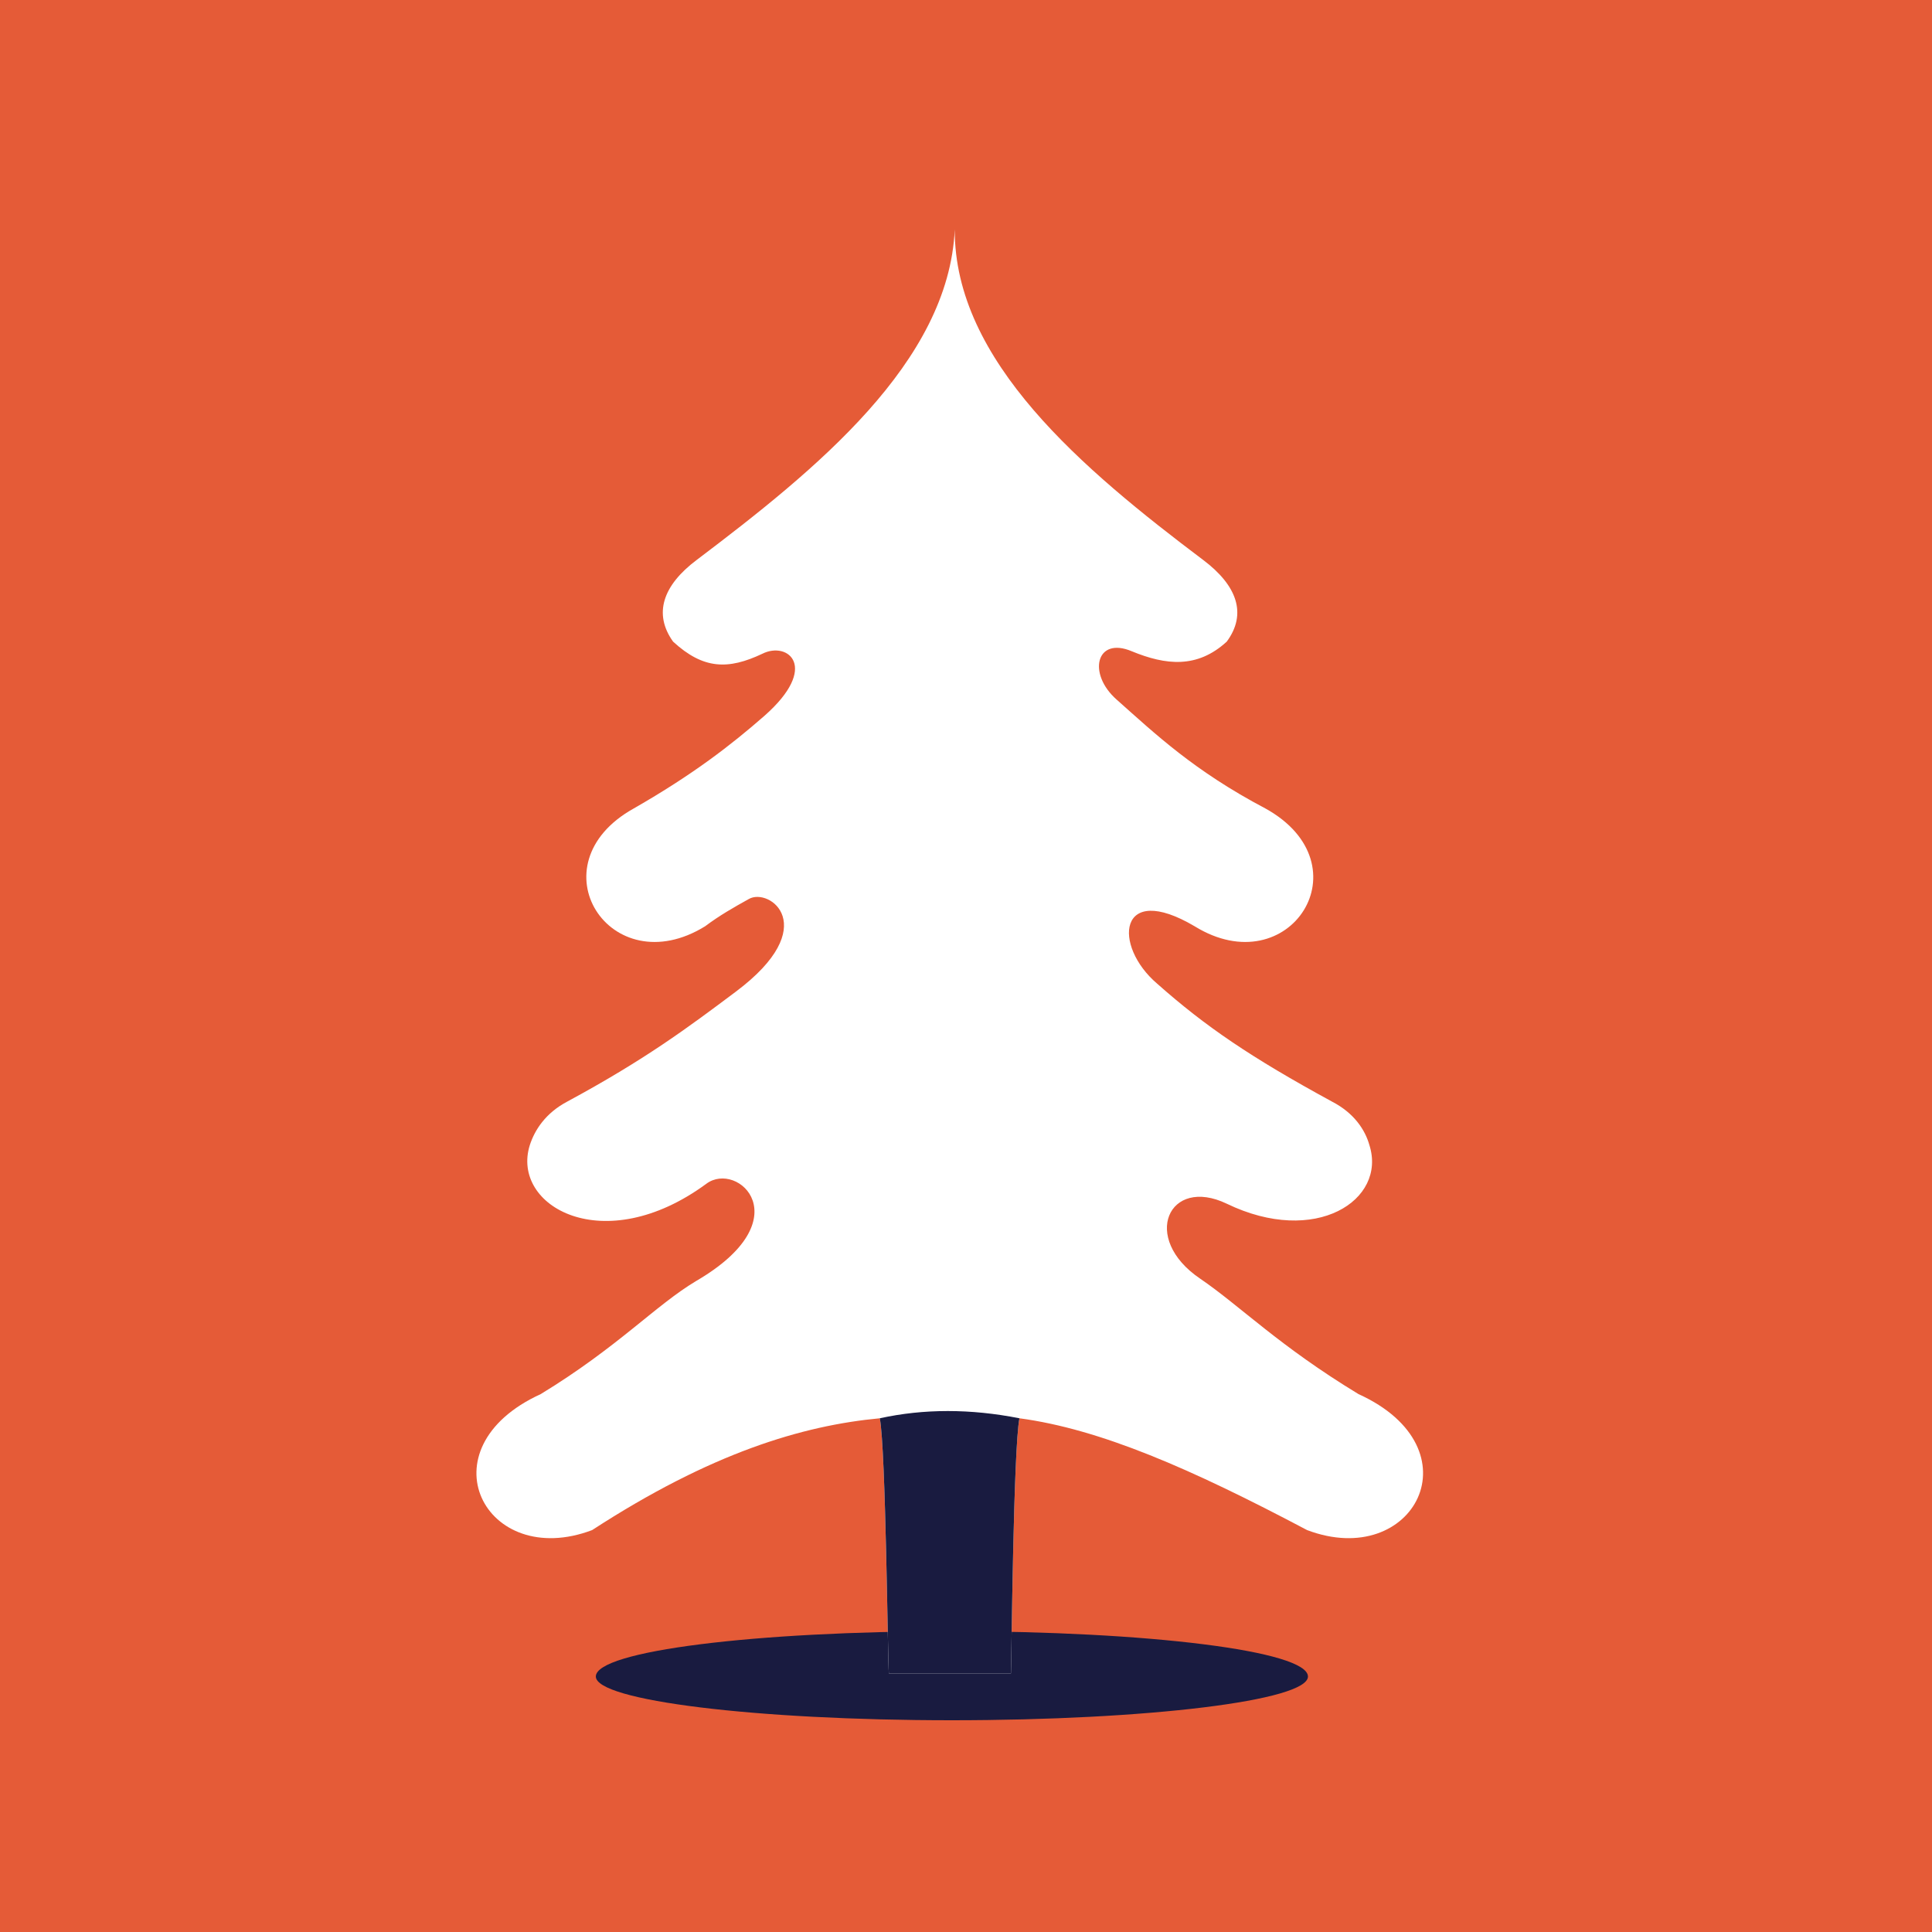 <svg width="145" height="145" viewBox="0 0 145 145" fill="none" xmlns="http://www.w3.org/2000/svg">
<rect x="0" y="0" width="145" height="145" fill="#333333" stroke="none"/>
<path fill-rule="evenodd" clip-rule="evenodd" d="M0 -6.33815e-06L-6.33815e-06 145L145 145L145 0L0 -6.33815e-06Z" fill="#E55B37"/>
<path fill-rule="evenodd" clip-rule="evenodd" d="M71.418 129.108C86.151 129.108 98.164 127.633 98.164 125.826C98.164 123.902 86.151 122.427 71.418 122.427C56.731 122.427 44.718 123.902 44.718 125.826C44.718 127.633 56.731 129.108 71.418 129.108Z" fill="#191B40"/>
<path fill-rule="evenodd" clip-rule="evenodd" d="M71.244 125.588H75.872C75.918 124.544 76.057 108.758 76.51 106.444C82.587 107.262 89.349 110.208 98.1 114.836C106.132 117.875 110.94 108.712 101.957 104.629C95.972 100.999 93.067 98.006 90.074 95.965C85.58 92.926 87.714 88.252 92.069 90.34C98.738 93.564 104.091 90.067 102.775 85.938C102.456 84.807 101.638 83.537 99.962 82.673C93.884 79.362 90.48 77.048 86.85 73.829C83.492 70.97 83.904 66.116 89.662 69.52C96.784 73.916 102.589 64.892 94.969 60.676C89.622 57.858 86.716 55.092 83.811 52.511C81.59 50.557 82.268 47.744 84.948 48.881C87.488 49.925 89.848 50.191 92.069 48.156C93.612 46.068 92.84 43.934 90.3 42.026C81.271 35.223 71.609 27.104 71.656 17.216C71.203 27.197 61.223 35.27 52.286 42.026C49.746 43.934 49.021 46.068 50.517 48.156C52.785 50.238 54.646 50.284 57.227 49.06C59.135 48.109 61.536 50.058 57.366 53.729C54.872 55.909 52.013 58.13 47.565 60.676C39.992 64.892 45.797 73.916 52.918 69.52C54.008 68.703 55.052 68.111 56.189 67.479C57.731 66.568 61.768 69.52 55.232 74.421C51.607 77.141 48.383 79.541 42.578 82.673C40.943 83.537 40.131 84.807 39.765 85.938C38.316 90.519 45.298 94.515 53.011 88.844C55.371 87.075 60.179 91.523 52.24 96.145C49.201 97.96 46.388 101.092 40.583 104.629C31.646 108.712 36.407 117.875 44.44 114.836C53.376 109.031 60.225 106.99 66.03 106.444C66.483 108.758 66.622 124.544 66.709 125.588H71.244Z" fill="white"/>
<path fill-rule="evenodd" clip-rule="evenodd" d="M71.244 125.588H75.872C75.918 124.544 76.057 108.758 76.51 106.444C72.833 105.72 69.342 105.72 66.03 106.444C66.483 108.758 66.622 124.544 66.709 125.588H71.244Z" fill="#191B40"/>
</svg>
